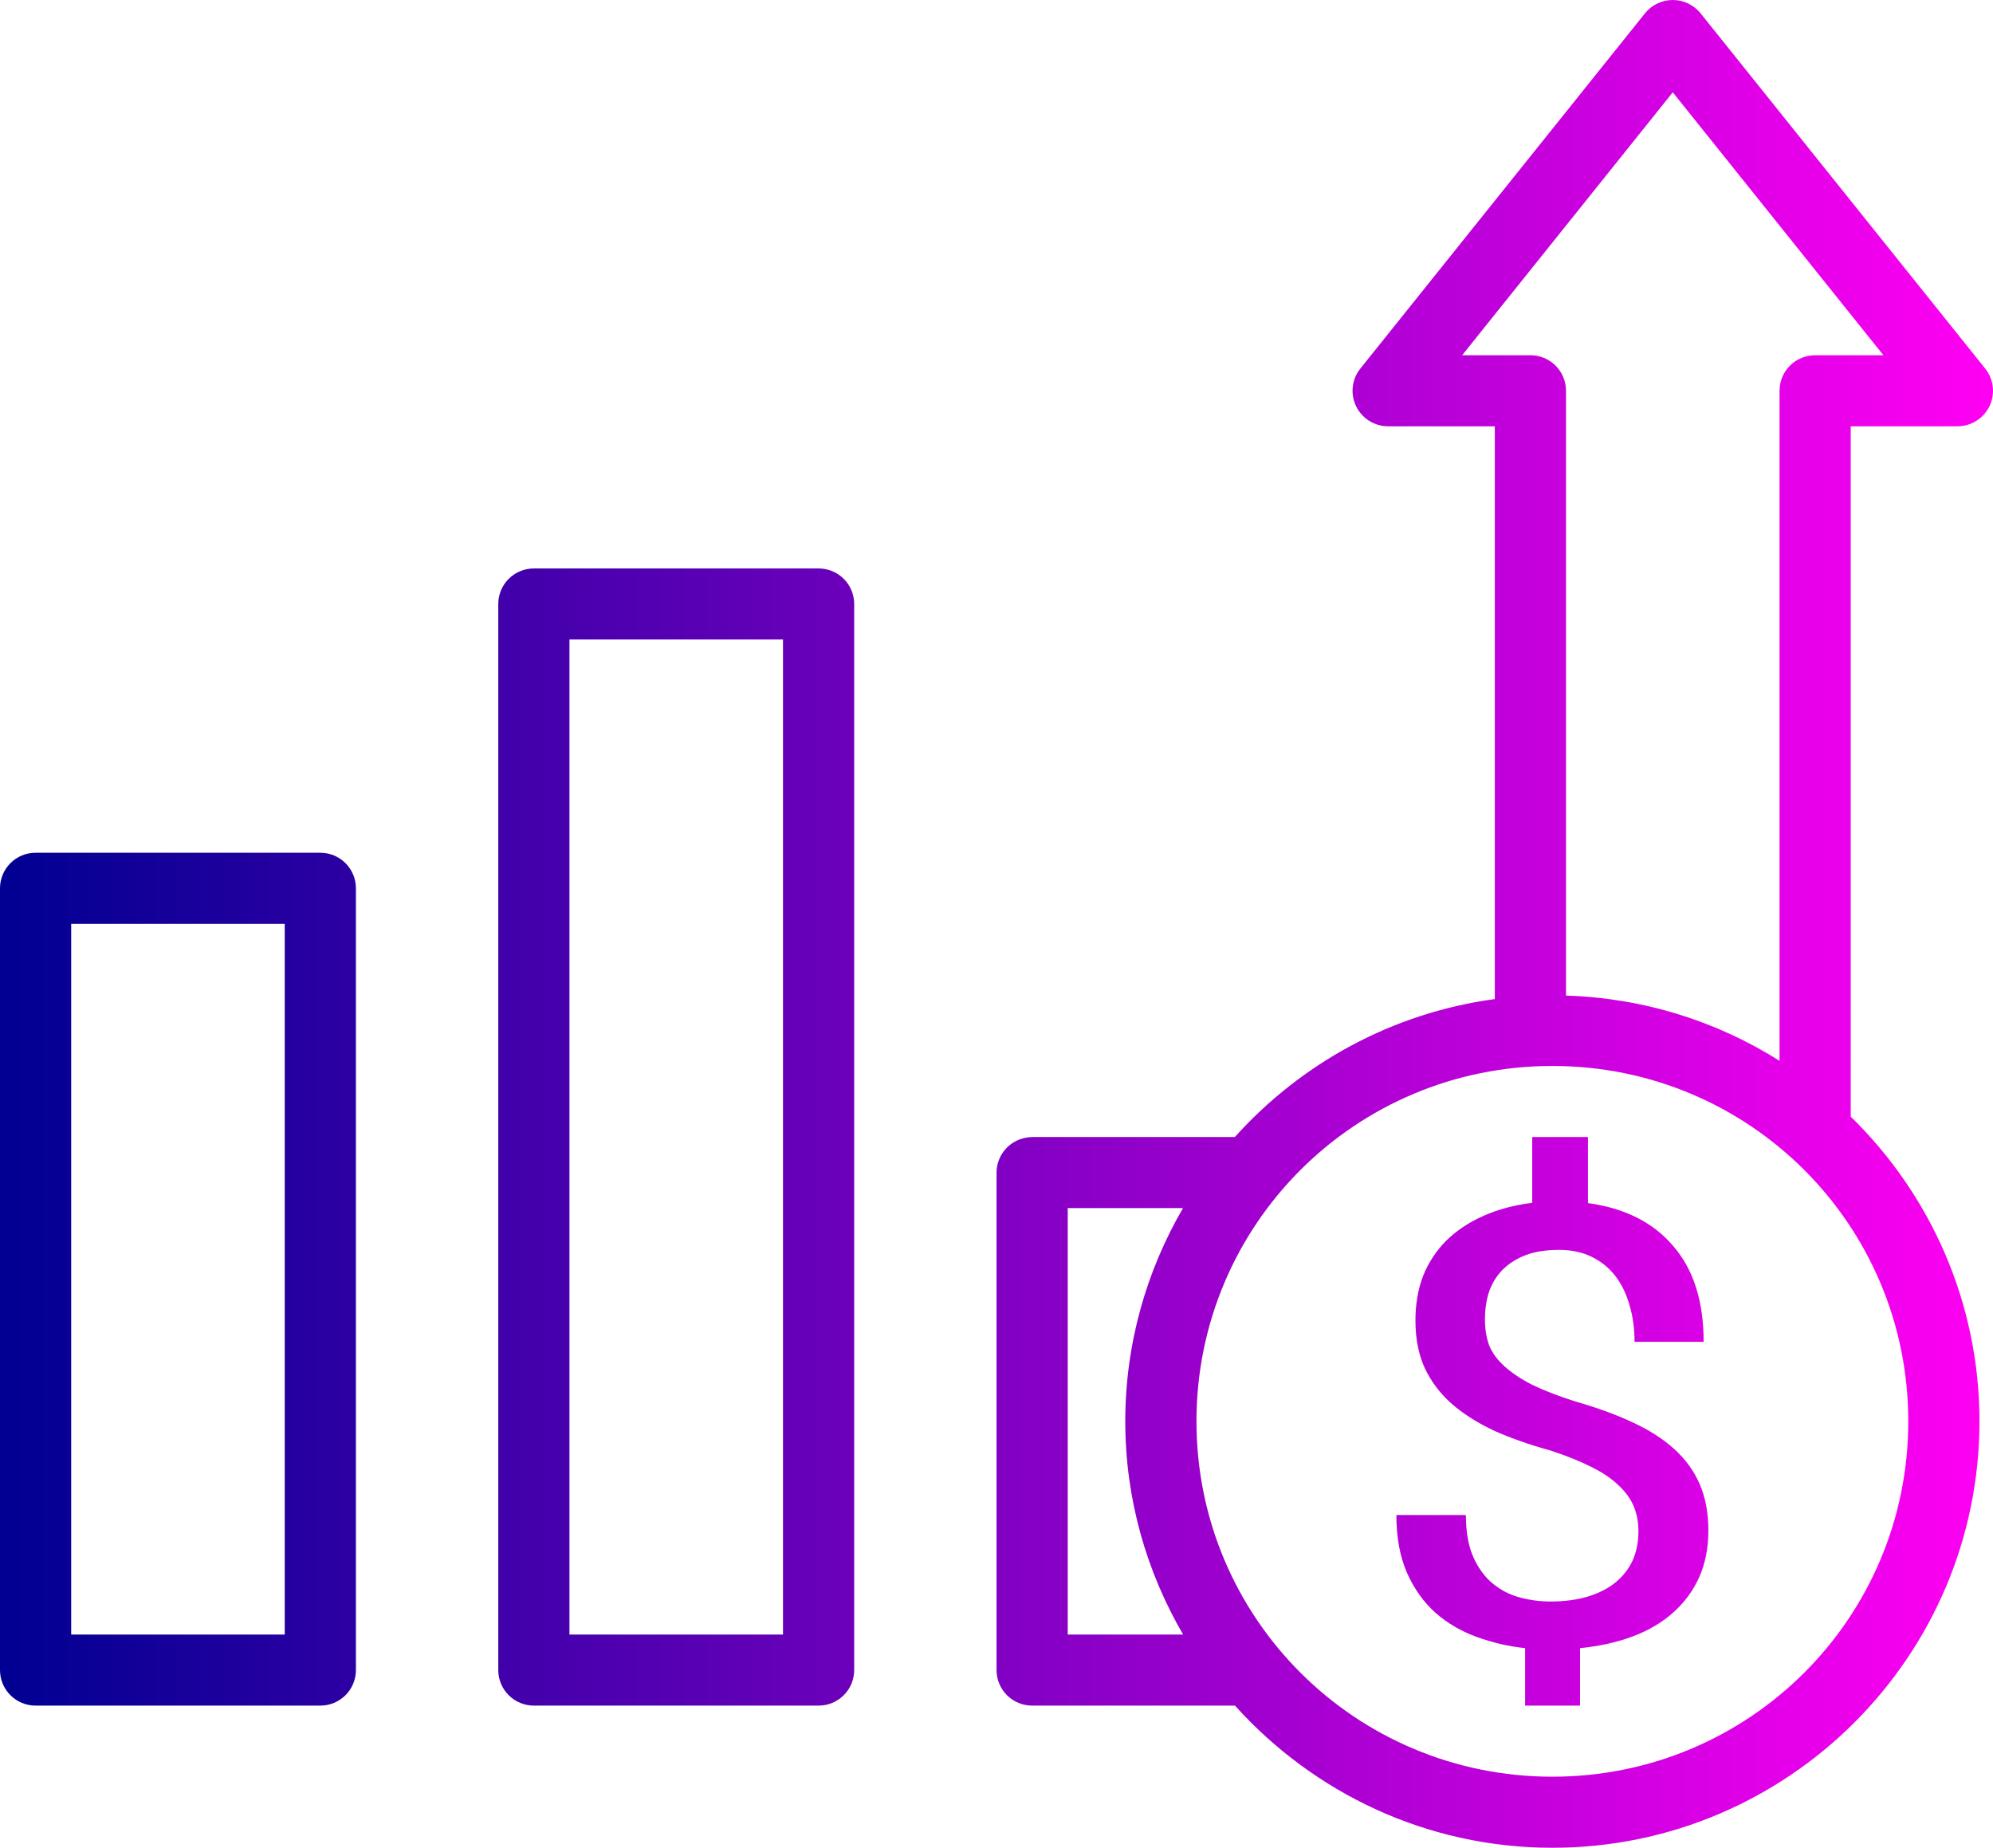 <?xml version="1.0" encoding="UTF-8"?> <svg xmlns="http://www.w3.org/2000/svg" width="96" height="89" viewBox="0 0 96 89" fill="none"> <path d="M80.569 1.71411e-05C80.312 0.001 80.06 0.059 79.829 0.17C79.599 0.281 79.396 0.442 79.236 0.642L65.521 17.759C65.321 18.011 65.196 18.313 65.161 18.633C65.125 18.952 65.181 19.275 65.32 19.565C65.46 19.854 65.679 20.099 65.951 20.27C66.223 20.441 66.538 20.532 66.86 20.533H72.003V48.121C67.053 48.791 62.665 51.224 59.48 54.767H49.717C49.602 54.769 49.487 54.782 49.375 54.807C48.989 54.885 48.641 55.094 48.391 55.399C48.141 55.703 48.004 56.085 48.002 56.478V80.442C48.002 80.896 48.183 81.331 48.504 81.652C48.826 81.973 49.262 82.153 49.717 82.153H59.487C63.256 86.343 68.707 89 74.776 89C86.117 89 95.348 79.784 95.348 68.46C95.348 62.717 92.967 57.515 89.147 53.784V20.533H94.29C94.612 20.532 94.927 20.441 95.199 20.27C95.472 20.099 95.69 19.854 95.83 19.565C95.97 19.275 96.025 18.952 95.99 18.633C95.954 18.313 95.829 18.011 95.629 17.759L81.915 0.642C81.753 0.441 81.548 0.278 81.315 0.167C81.082 0.056 80.827 -0.001 80.569 1.71411e-05ZM80.575 4.446L90.721 17.11H87.433C86.978 17.11 86.542 17.29 86.22 17.611C85.899 17.932 85.718 18.368 85.718 18.822V51.096C82.719 49.204 79.206 48.073 75.432 47.953V18.822C75.432 18.368 75.251 17.932 74.93 17.611C74.608 17.29 74.172 17.11 73.718 17.11H70.43L80.575 4.446ZM25.715 27.38C25.261 27.38 24.825 27.56 24.503 27.881C24.182 28.202 24.001 28.638 24.001 29.092V80.442C24.001 80.896 24.182 81.331 24.503 81.652C24.825 81.973 25.261 82.153 25.715 82.153H39.43C39.885 82.153 40.321 81.973 40.643 81.652C40.964 81.331 41.145 80.896 41.145 80.442V29.092C41.145 28.638 40.964 28.202 40.643 27.881C40.321 27.56 39.885 27.38 39.43 27.38H25.715ZM27.43 30.803H37.716V78.73H27.43V30.803ZM1.714 41.073C1.26 41.073 0.824 41.254 0.502 41.575C0.181 41.896 4.54596e-05 42.331 0 42.785V80.442C4.54596e-05 80.896 0.181 81.331 0.502 81.652C0.824 81.973 1.26 82.153 1.714 82.153H15.429C15.884 82.153 16.32 81.973 16.642 81.652C16.963 81.331 17.144 80.896 17.144 80.442V42.785C17.144 42.331 16.963 41.896 16.642 41.575C16.32 41.254 15.884 41.073 15.429 41.073H1.714ZM3.429 44.497H13.715V78.73H3.429V44.497ZM74.776 51.343C84.264 51.343 91.919 58.987 91.919 68.46C91.919 77.934 84.264 85.577 74.776 85.577C65.287 85.577 57.632 77.934 57.632 68.46C57.632 58.987 65.287 51.343 74.776 51.343ZM73.805 54.767V57.936C72.942 58.042 72.165 58.25 71.468 58.558C70.77 58.865 70.174 59.261 69.68 59.741C69.198 60.222 68.821 60.786 68.555 61.44C68.301 62.093 68.18 62.818 68.18 63.606C68.18 64.461 68.323 65.212 68.615 65.866C68.919 66.519 69.349 67.098 69.907 67.597C70.478 68.097 71.164 68.533 71.963 68.908C72.775 69.273 73.688 69.592 74.702 69.871C75.463 70.121 76.112 70.384 76.644 70.653C77.189 70.922 77.62 71.212 77.95 71.529C78.292 71.846 78.541 72.187 78.693 72.552C78.846 72.917 78.921 73.316 78.921 73.749C78.921 74.267 78.83 74.743 78.64 75.166C78.45 75.579 78.17 75.931 77.803 76.229C77.448 76.518 77.003 76.742 76.47 76.905C75.95 77.058 75.354 77.139 74.682 77.139C74.2 77.139 73.717 77.077 73.236 76.951C72.754 76.827 72.316 76.607 71.923 76.29C71.53 75.972 71.213 75.544 70.972 75.006C70.731 74.468 70.61 73.79 70.61 72.973H67.262C67.262 74.059 67.435 74.99 67.778 75.768C68.12 76.537 68.58 77.178 69.15 77.687C69.734 78.196 70.398 78.581 71.146 78.85C71.894 79.12 72.664 79.3 73.463 79.385V82.153H76.108V79.385C77.059 79.289 77.912 79.099 78.673 78.81C79.434 78.522 80.083 78.134 80.615 77.653C81.148 77.173 81.563 76.609 81.854 75.955C82.146 75.292 82.29 74.548 82.29 73.722C82.29 72.876 82.153 72.133 81.874 71.489C81.595 70.845 81.181 70.274 80.635 69.784C80.09 69.294 79.418 68.865 78.62 68.5C77.821 68.125 76.9 67.795 75.861 67.497C75.049 67.238 74.363 66.971 73.805 66.701C73.26 66.423 72.821 66.127 72.479 65.819C72.136 65.511 71.888 65.181 71.736 64.816C71.596 64.441 71.528 64.02 71.528 63.559C71.528 63.059 71.596 62.602 71.736 62.188C71.888 61.775 72.107 61.427 72.398 61.139C72.703 60.841 73.08 60.606 73.523 60.443C73.967 60.28 74.489 60.203 75.097 60.203C75.68 60.203 76.201 60.309 76.658 60.53C77.114 60.751 77.498 61.059 77.803 61.453C78.107 61.847 78.334 62.312 78.486 62.85C78.651 63.389 78.734 63.985 78.734 64.629H82.062C82.062 62.678 81.572 61.14 80.595 60.015C79.632 58.881 78.265 58.19 76.49 57.949V54.767H73.805ZM51.431 58.19H56.983C55.224 61.215 54.203 64.718 54.203 68.46C54.203 72.205 55.227 75.703 56.989 78.73H51.431V58.19Z" fill="url(#paint0_linear_2439_165)"></path> <defs> <linearGradient id="paint0_linear_2439_165" x1="0" y1="44.5" x2="96" y2="44.5" gradientUnits="userSpaceOnUse"> <stop stop-color="#000092"></stop> <stop offset="1" stop-color="#FF00F3"></stop> </linearGradient> </defs> </svg> 